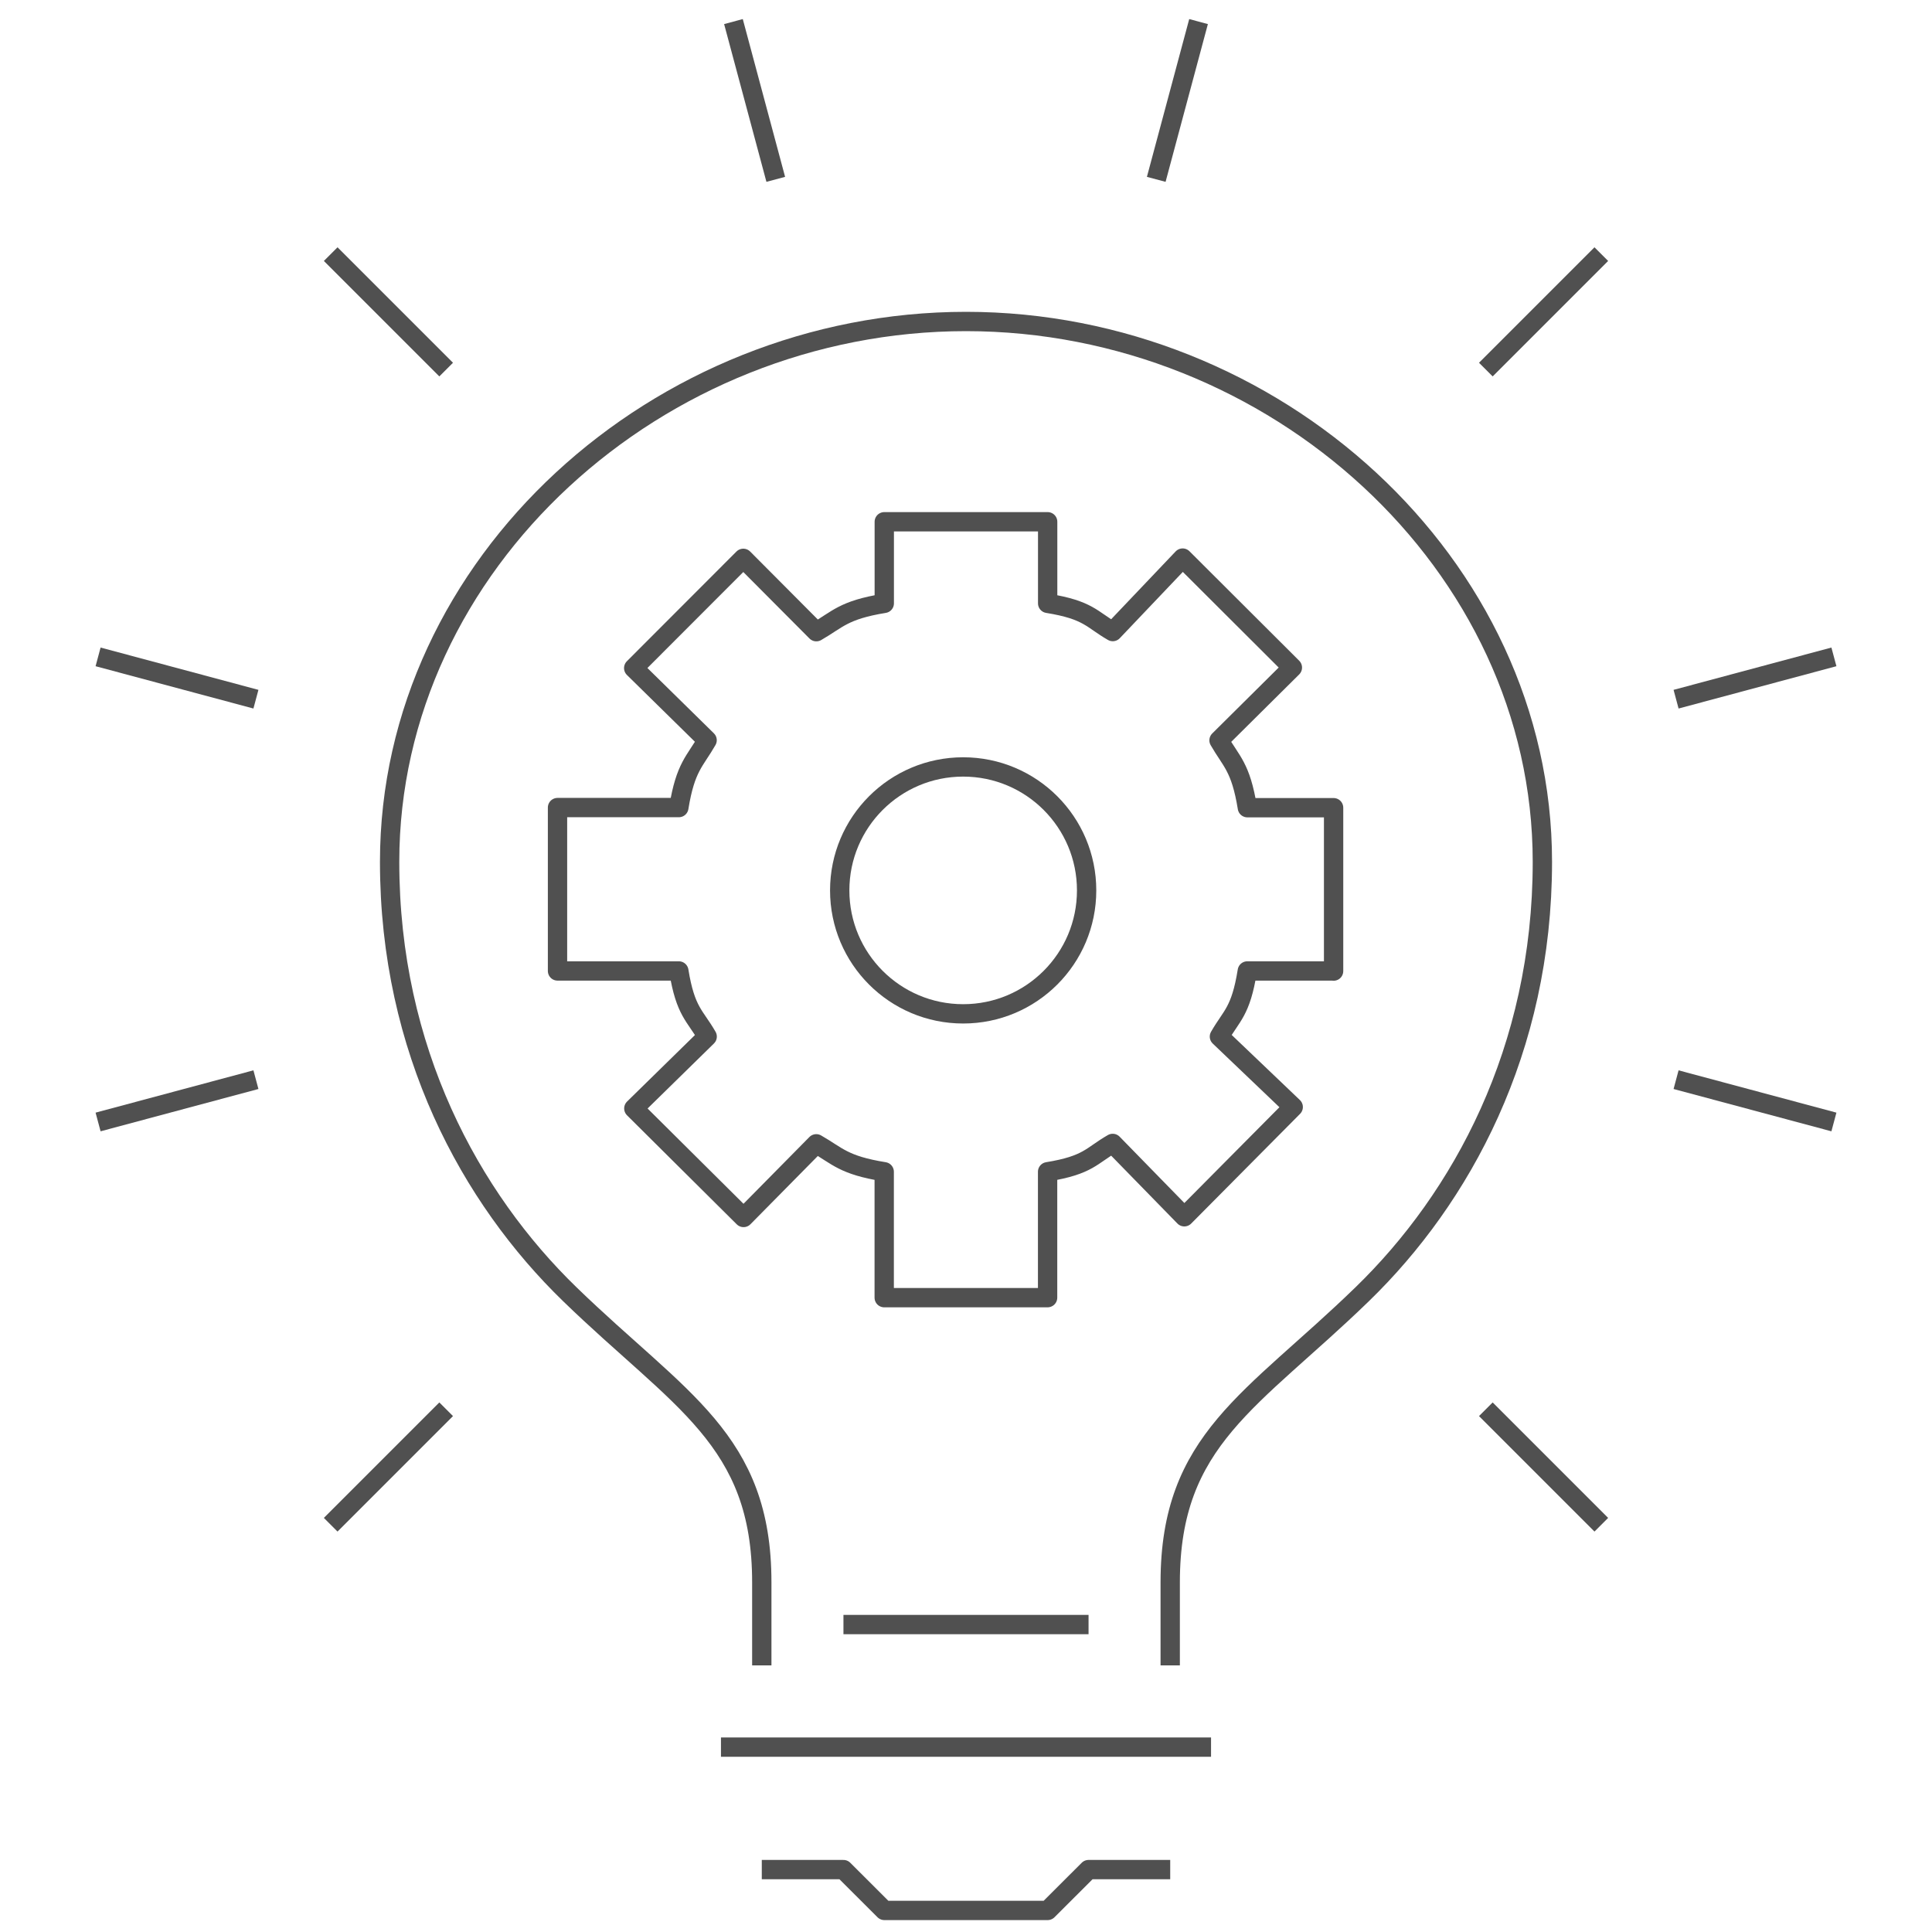 <?xml version="1.0" encoding="UTF-8"?><svg id="Layer_1" xmlns="http://www.w3.org/2000/svg" width="300" height="300" viewBox="0 0 300 300"><path d="M207.08,150.79v-25.37h-13.39c-1.03-6.34-2.5-7.15-4.4-10.46l11.39-11.3-17.04-17-10.85,11.41c-3.31-1.9-3.76-3.35-10.11-4.38v-12.67h-25.37v12.67c-6.34,1.03-7.24,2.5-10.55,4.4l-11.34-11.39-17.02,17.04,11.4,11.2c-1.89,3.31-3.36,4.12-4.39,10.46h-18.84v25.37h18.84c1.03,6.34,2.5,6.88,4.4,10.19l-11.39,11.16,17.04,16.93,11.29-11.44c3.31,1.89,4.21,3.32,10.55,4.34v19.55h25.37v-19.55c6.34-1.03,6.79-2.5,10.11-4.4l11.12,11.39,16.91-17.04-11.46-10.94c1.9-3.31,3.31-3.85,4.33-10.19h13.39Z" fill="none" stroke="#505050" stroke-linejoin="round" stroke-width="3"/><path d="M168.73,138.26c0,10.59-8.58,19.17-19.17,19.17s-19.17-8.58-19.17-19.17,8.58-19.17,19.17-19.17,19.17,8.58,19.17,19.17Z" fill="none" stroke="#505050" stroke-linejoin="round" stroke-width="3"/><path d="M181.71,258.6v-12.91c0-22.2,12.72-28.14,29.82-44.73,15.38-14.92,27.97-37.86,27.97-67.13,0-46.38-41.72-83.91-89.5-83.91s-89.5,37.52-89.5,83.91c0,29.27,12.59,52.21,27.97,67.13,17.1,16.58,29.82,22.53,29.82,44.73v12.91" fill="none" stroke="#505050" stroke-linejoin="round" stroke-width="3"/><line x1="111.95" y1="271.29" x2="188.05" y2="271.29" fill="none" stroke="#505050" stroke-linejoin="round" stroke-width="3"/><polyline points="181.71 290.31 169.03 290.31 162.68 296.65 150 296.65 137.32 296.65 130.97 290.31 118.29 290.31" fill="none" stroke="#505050" stroke-linejoin="round" stroke-width="3"/><line x1="130.97" y1="252.26" x2="169.03" y2="252.26" fill="none" stroke="#505050" stroke-linejoin="round" stroke-width="3"/><line x1="120.46" y1="27.85" x2="113.89" y2="3.35" fill="none" stroke="#505050" stroke-linejoin="round" stroke-width="3"/><line x1="69.28" y1="57.39" x2="51.35" y2="39.46" fill="none" stroke="#505050" stroke-linejoin="round" stroke-width="3"/><line x1="39.74" y1="108.57" x2="15.23" y2="102" fill="none" stroke="#505050" stroke-linejoin="round" stroke-width="3"/><line x1="39.74" y1="167.65" x2="15.23" y2="174.22" fill="none" stroke="#505050" stroke-linejoin="round" stroke-width="3"/><line x1="69.28" y1="218.83" x2="51.35" y2="236.76" fill="none" stroke="#505050" stroke-linejoin="round" stroke-width="3"/><line x1="230.72" y1="218.83" x2="248.65" y2="236.76" fill="none" stroke="#505050" stroke-linejoin="round" stroke-width="3"/><line x1="260.26" y1="167.65" x2="284.77" y2="174.22" fill="none" stroke="#505050" stroke-linejoin="round" stroke-width="3"/><line x1="260.26" y1="108.57" x2="284.77" y2="102" fill="none" stroke="#505050" stroke-linejoin="round" stroke-width="3"/><line x1="230.72" y1="57.39" x2="248.65" y2="39.46" fill="none" stroke="#505050" stroke-linejoin="round" stroke-width="3"/><line x1="179.54" y1="27.85" x2="186.11" y2="3.35" fill="none" stroke="#505050" stroke-linejoin="round" stroke-width="3"/></svg>